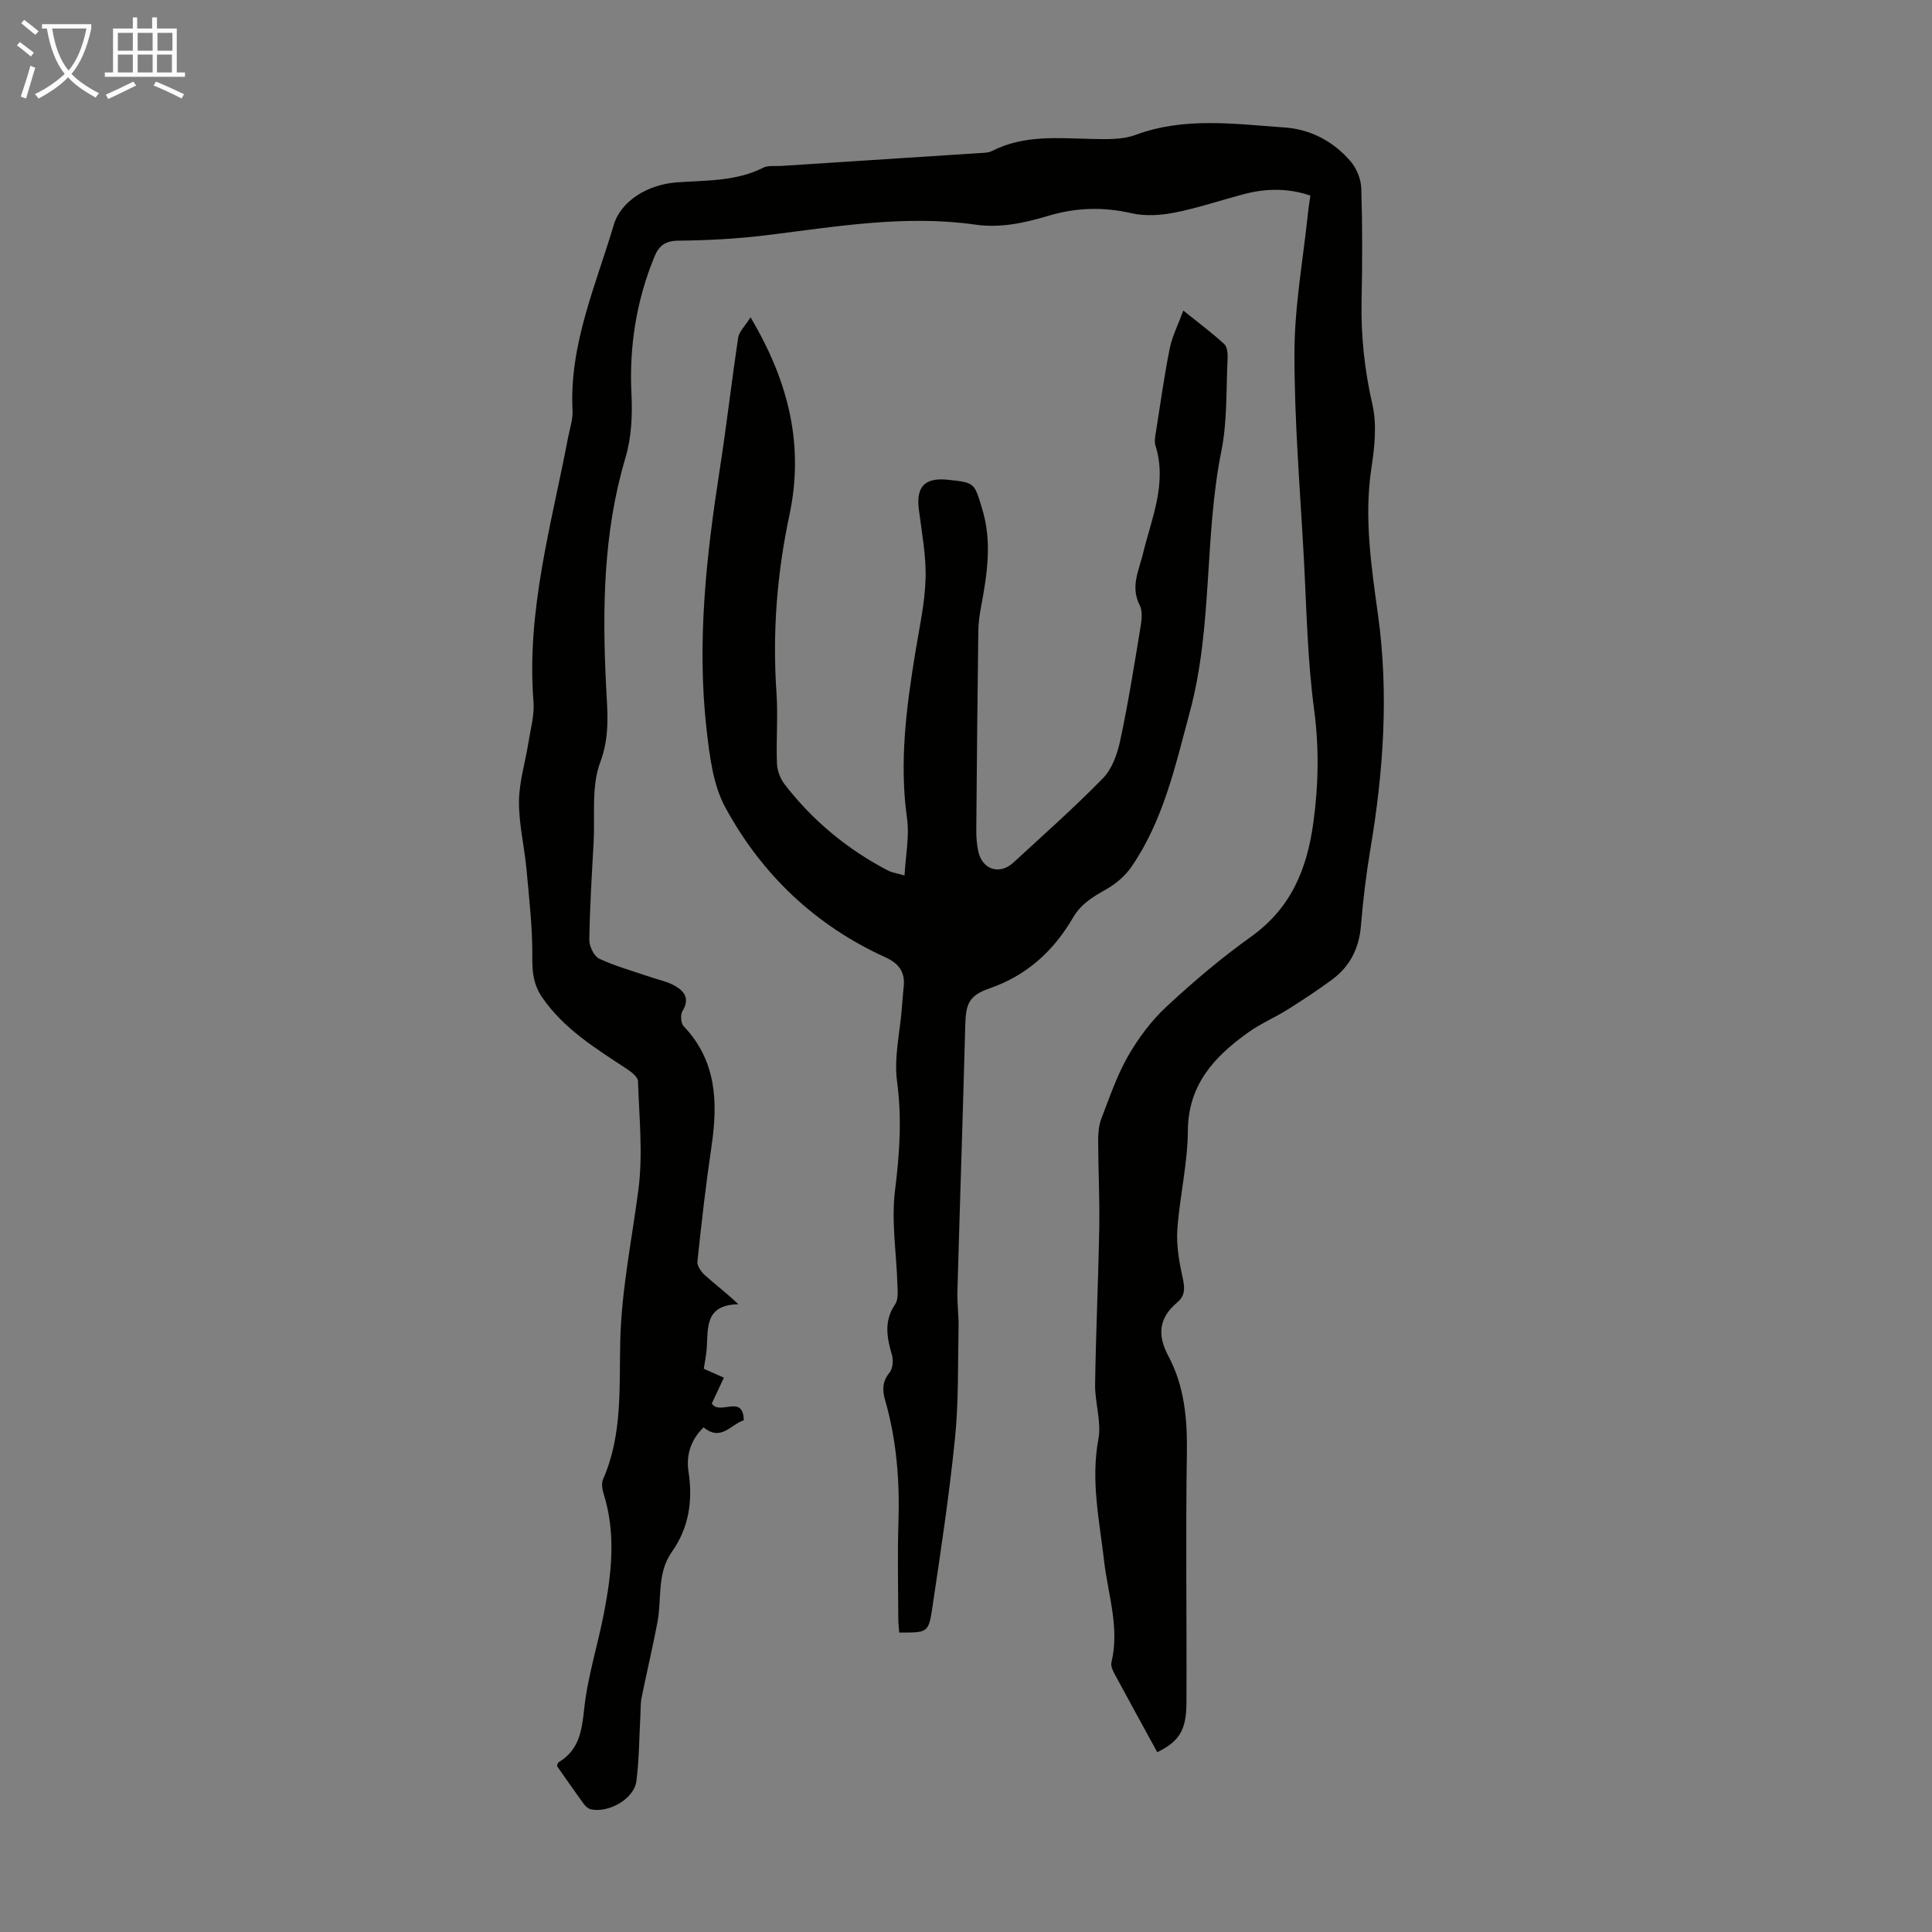 <svg enable-background="new 0 0 400 400" viewBox="0 0 400 400" xmlns="http://www.w3.org/2000/svg"><rect x="0" y="0" width="400" height="400" fill="#808080" stroke="none"/><path d="m239.6 362.78c-3.07-5.61-6.03-10.99-8.94-16.4-.35-.65-.71-1.54-.55-2.2 1.73-7.14-.7-13.99-1.51-20.93-.97-8.41-2.8-16.67-1.19-25.29.67-3.6-.74-7.55-.68-11.33.16-10.84.67-21.67.86-32.5.1-6.01-.21-12.03-.23-18.04 0-1.51.14-3.12.67-4.51 1.69-4.38 3.21-8.89 5.52-12.93 2.13-3.72 4.82-7.31 7.94-10.22 5.54-5.15 11.34-10.08 17.49-14.47 8.25-5.89 11.6-13.88 12.93-23.6 1.09-7.96 1.21-15.65.14-23.65-1.37-10.28-1.54-20.72-2.1-31.1-.77-14.19-1.97-28.38-1.95-42.57.02-9.67 1.8-19.33 2.81-29 .11-1.1.3-2.19.49-3.55-4.7-1.59-9.28-1.49-13.88-.27-4.75 1.26-9.42 2.85-14.23 3.8-2.89.57-6.1.77-8.94.12-5.85-1.33-11.44-1.18-17.16.53-4.91 1.46-9.87 2.59-15.15 1.84-14.48-2.07-28.76.4-43.09 2.17-6.09.75-12.26 1.09-18.39 1.15-2.76.02-4.05 1.07-4.98 3.34-3.71 9.05-5.22 18.52-4.75 28.22.22 4.64.05 9.07-1.28 13.54-4.55 15.34-4.75 31.07-3.98 46.88.26 5.37.88 10.48-1.2 16.02-1.88 5.01-1.06 11.04-1.37 16.63-.37 6.7-.79 13.41-.89 20.12-.02 1.34.97 3.4 2.06 3.91 3.4 1.59 7.07 2.58 10.64 3.81 1.68.58 3.48.93 5 1.79 2 1.13 3.15 2.72 1.59 5.24-.46.74-.34 2.52.23 3.12 6.84 7.17 7.12 15.74 5.79 24.81-1.17 7.95-2.09 15.93-2.93 23.92-.1.91.8 2.16 1.59 2.87 2.12 1.92 4.43 3.63 6.89 5.98-7.13.14-6.22 5.1-6.56 9.31-.11 1.32-.38 2.62-.6 4.05 1.34.59 2.64 1.17 4.16 1.84-.89 1.92-1.72 3.69-2.5 5.35 1.65 2.58 6.51-2.08 6.62 3.47-2.66.85-4.74 4.47-8.31 1.46-2.67 2.6-3.66 5.74-3.13 9.19.92 6.02.09 11.59-3.46 16.62-3.14 4.44-2.04 9.71-2.98 14.59-1 5.23-2.23 10.42-3.29 15.64-.21 1.05-.16 2.16-.22 3.24-.26 4.67-.25 9.38-.85 14.01-.47 3.61-5.67 6.59-9.39 5.81-.56-.12-1.15-.65-1.51-1.15-1.91-2.61-3.74-5.27-5.54-7.83.16-.39.19-.68.34-.77 4.24-2.53 4.81-6.47 5.3-11.06.7-6.62 2.78-13.09 4.06-19.66 1.61-8.28 2.57-16.6-.04-24.9-.29-.92-.48-2.13-.12-2.95 4.07-9.24 3.33-19.13 3.57-28.78.27-10.59 2.41-20.84 3.76-31.25.96-7.35.15-14.94-.09-22.41-.03-.88-1.36-1.91-2.31-2.54-6.45-4.25-13.05-8.27-17.55-14.85-1.74-2.54-2.05-5.09-2.02-8.16.06-6.12-.65-12.25-1.21-18.36-.43-4.68-1.58-9.33-1.55-13.99.03-4.05 1.3-8.09 1.94-12.14.45-2.85 1.29-5.76 1.06-8.58-1.48-18.75 3.72-36.59 7.17-54.67.36-1.86 1.01-3.76.92-5.6-.7-13.58 4.81-25.85 8.53-38.39 1.47-4.97 7.04-8.35 12.93-8.8 6.12-.47 12.3-.16 18.02-3.05 1.01-.51 2.4-.29 3.62-.36 14.06-.91 28.12-1.81 42.17-2.73.55-.04 1.14-.14 1.62-.39 6.61-3.37 13.67-2.62 20.71-2.47 3 .06 6.24.17 8.96-.84 10.18-3.77 20.53-2.25 30.84-1.54 5.41.37 10.15 2.89 13.7 7.03 1.24 1.45 2.14 3.68 2.2 5.58.24 7.72.23 15.45.06 23.17-.15 7.31.6 14.42 2.24 21.58.94 4.11.47 8.72-.18 12.97-1.59 10.37-.05 20.52 1.36 30.72 2.24 16.24 1.1 32.36-1.61 48.45-.88 5.24-1.51 10.54-1.95 15.84-.39 4.67-2.3 8.39-6.01 11.12-2.96 2.18-6.05 4.21-9.17 6.17-2.65 1.66-5.58 2.9-8.11 4.71-7.03 5-12.48 10.81-12.54 20.43-.04 6.78-1.69 13.54-2.17 20.33-.23 3.23.34 6.6 1.04 9.79.47 2.13.74 3.85-1.07 5.38-3.77 3.16-4.19 6.68-1.84 11.08 3.33 6.24 3.95 13.04 3.84 20.11-.28 17.34 0 34.69-.09 52.03-.07 5.44-1.62 7.73-6.04 9.9z" fill="#010100"/><path d="m155.39 65.7c8.05 13.54 11.09 26.69 8.04 41-2.58 12.1-3.52 24.31-2.67 36.69.34 4.88-.09 9.8.1 14.69.05 1.46.68 3.12 1.57 4.28 5.81 7.55 13.01 13.49 21.46 17.9.76.39 1.66.5 3.38 1 .23-4.2 1.04-8.1.52-11.82-1.63-11.61-.14-22.98 1.72-34.37.83-5.08 1.97-10.16 2.12-15.27.14-4.75-.79-9.54-1.39-14.3-.6-4.74 1.2-6.67 6-6.17 5.66.59 5.47.64 7.12 6.06 2.07 6.82 1.02 13.5-.24 20.24-.31 1.64-.55 3.31-.57 4.97-.18 13.76-.31 27.53-.42 41.29-.01 1.44.1 2.92.4 4.33.81 3.83 4.42 5.01 7.28 2.37 6.25-5.77 12.64-11.41 18.57-17.49 1.87-1.92 2.94-4.98 3.53-7.7 1.62-7.54 2.84-15.16 4.09-22.77.29-1.74.69-3.87-.02-5.28-1.98-3.91-.21-7.1.68-10.8 1.76-7.25 5.02-14.48 2.57-22.29-.28-.88-.05-1.96.11-2.93.9-5.73 1.7-11.47 2.83-17.15.5-2.5 1.71-4.85 2.82-7.88 3.37 2.71 6.05 4.69 8.48 6.94.64.59.74 2.01.69 3.03-.32 6.37-.04 12.88-1.28 19.07-3.6 17.87-1.76 36.36-6.54 54.07-3 11.11-5.44 22.42-12.12 32.1-1.32 1.91-3.31 3.57-5.35 4.71-2.69 1.49-5.09 2.99-6.71 5.76-4.01 6.88-9.53 11.96-17.25 14.64-4.38 1.52-4.95 3.22-5.07 7.84-.48 18.33-1.11 36.66-1.62 54.99-.07 2.44.29 4.88.24 7.32-.16 7.68.03 15.4-.74 23.02-1.19 11.77-2.96 23.48-4.71 35.19-.76 5.09-1.02 5.05-6.84 5.02-.06-.93-.19-1.89-.19-2.84-.02-6.6-.18-13.21.03-19.81.29-8.67-.36-17.2-2.78-25.55-.58-2-.55-3.81.94-5.62.68-.82.82-2.54.5-3.64-1.06-3.64-1.71-7.05.67-10.52.66-.96.51-2.58.47-3.88-.19-6.58-1.31-13.26-.5-19.71.95-7.59 1.44-14.93.41-22.58-.65-4.87.59-9.99.99-15 .12-1.56.25-3.12.4-4.68.29-2.98-1.07-4.73-3.78-5.96-14.55-6.61-25.65-17.19-33.18-31.08-2.55-4.7-3.23-10.63-3.86-16.1-2.05-18.05-.05-35.95 2.72-53.8 1.42-9.12 2.46-18.3 3.84-27.43.23-1.21 1.41-2.29 2.54-4.1z" fill="#010100"/><g fill="#fafbfa"><path d="m6.4 11.7c-1-.8-1.9-1.6-2.9-2.3l.6-.7c.9.7 1.9 1.4 2.9 2.2zm-2.1 8.3c.7-2.1 1.4-4.2 2-6.4.2.1.6.3 1 .4-.7 2.3-1.3 4.4-1.9 6.4zm3-12.8c-1.1-.9-2.1-1.7-2.9-2.4l.6-.7c1 .8 2 1.5 3 2.4zm1.4-1.3v-.9h10.2v.9c-.9 4.2-2.3 7.3-4.1 9.4 1.3 1.4 3.2 2.7 5.7 4-.2.2-.4.5-.7.9-2.5-1.4-4.4-2.7-5.7-4.2-1.4 1.5-3.5 3-6.1 4.4 0 0 0 0-.1-.1-.3-.4-.5-.7-.7-.8 2.7-1.3 4.7-2.8 6.2-4.2-1.8-2.2-3-5.3-3.7-9.4zm9.2 0h-7.1c.6 3.8 1.7 6.7 3.4 8.7 1.7-2 2.9-4.8 3.7-8.7z"/><path d="m31.6 3.6h.9v2.3h4.1v9.1h1.7v.9h-16.6v-.9h1.7v-9.1h4.1v-2.3h.9v2.3h3.1v-2.3zm-4 13.3.6.8c-1.9.9-3.8 1.9-5.8 2.8-.2-.3-.3-.6-.5-.9 2-.9 3.9-1.8 5.7-2.7zm-3.2-10.1v3.7h3.1v-3.7zm0 4.5v3.7h3.1v-3.7zm4.1-4.5v3.7h3.1v-3.7zm0 4.5v3.7h3.1v-3.7zm9.1 9.1c-2.1-1.1-4.1-2-5.8-2.7l.5-.8c2.2.9 4.1 1.8 5.8 2.6zm-1.9-13.6h-3.1v3.7h3.1zm-3.2 4.5v3.7h3.1v-3.7z"/></g></svg>